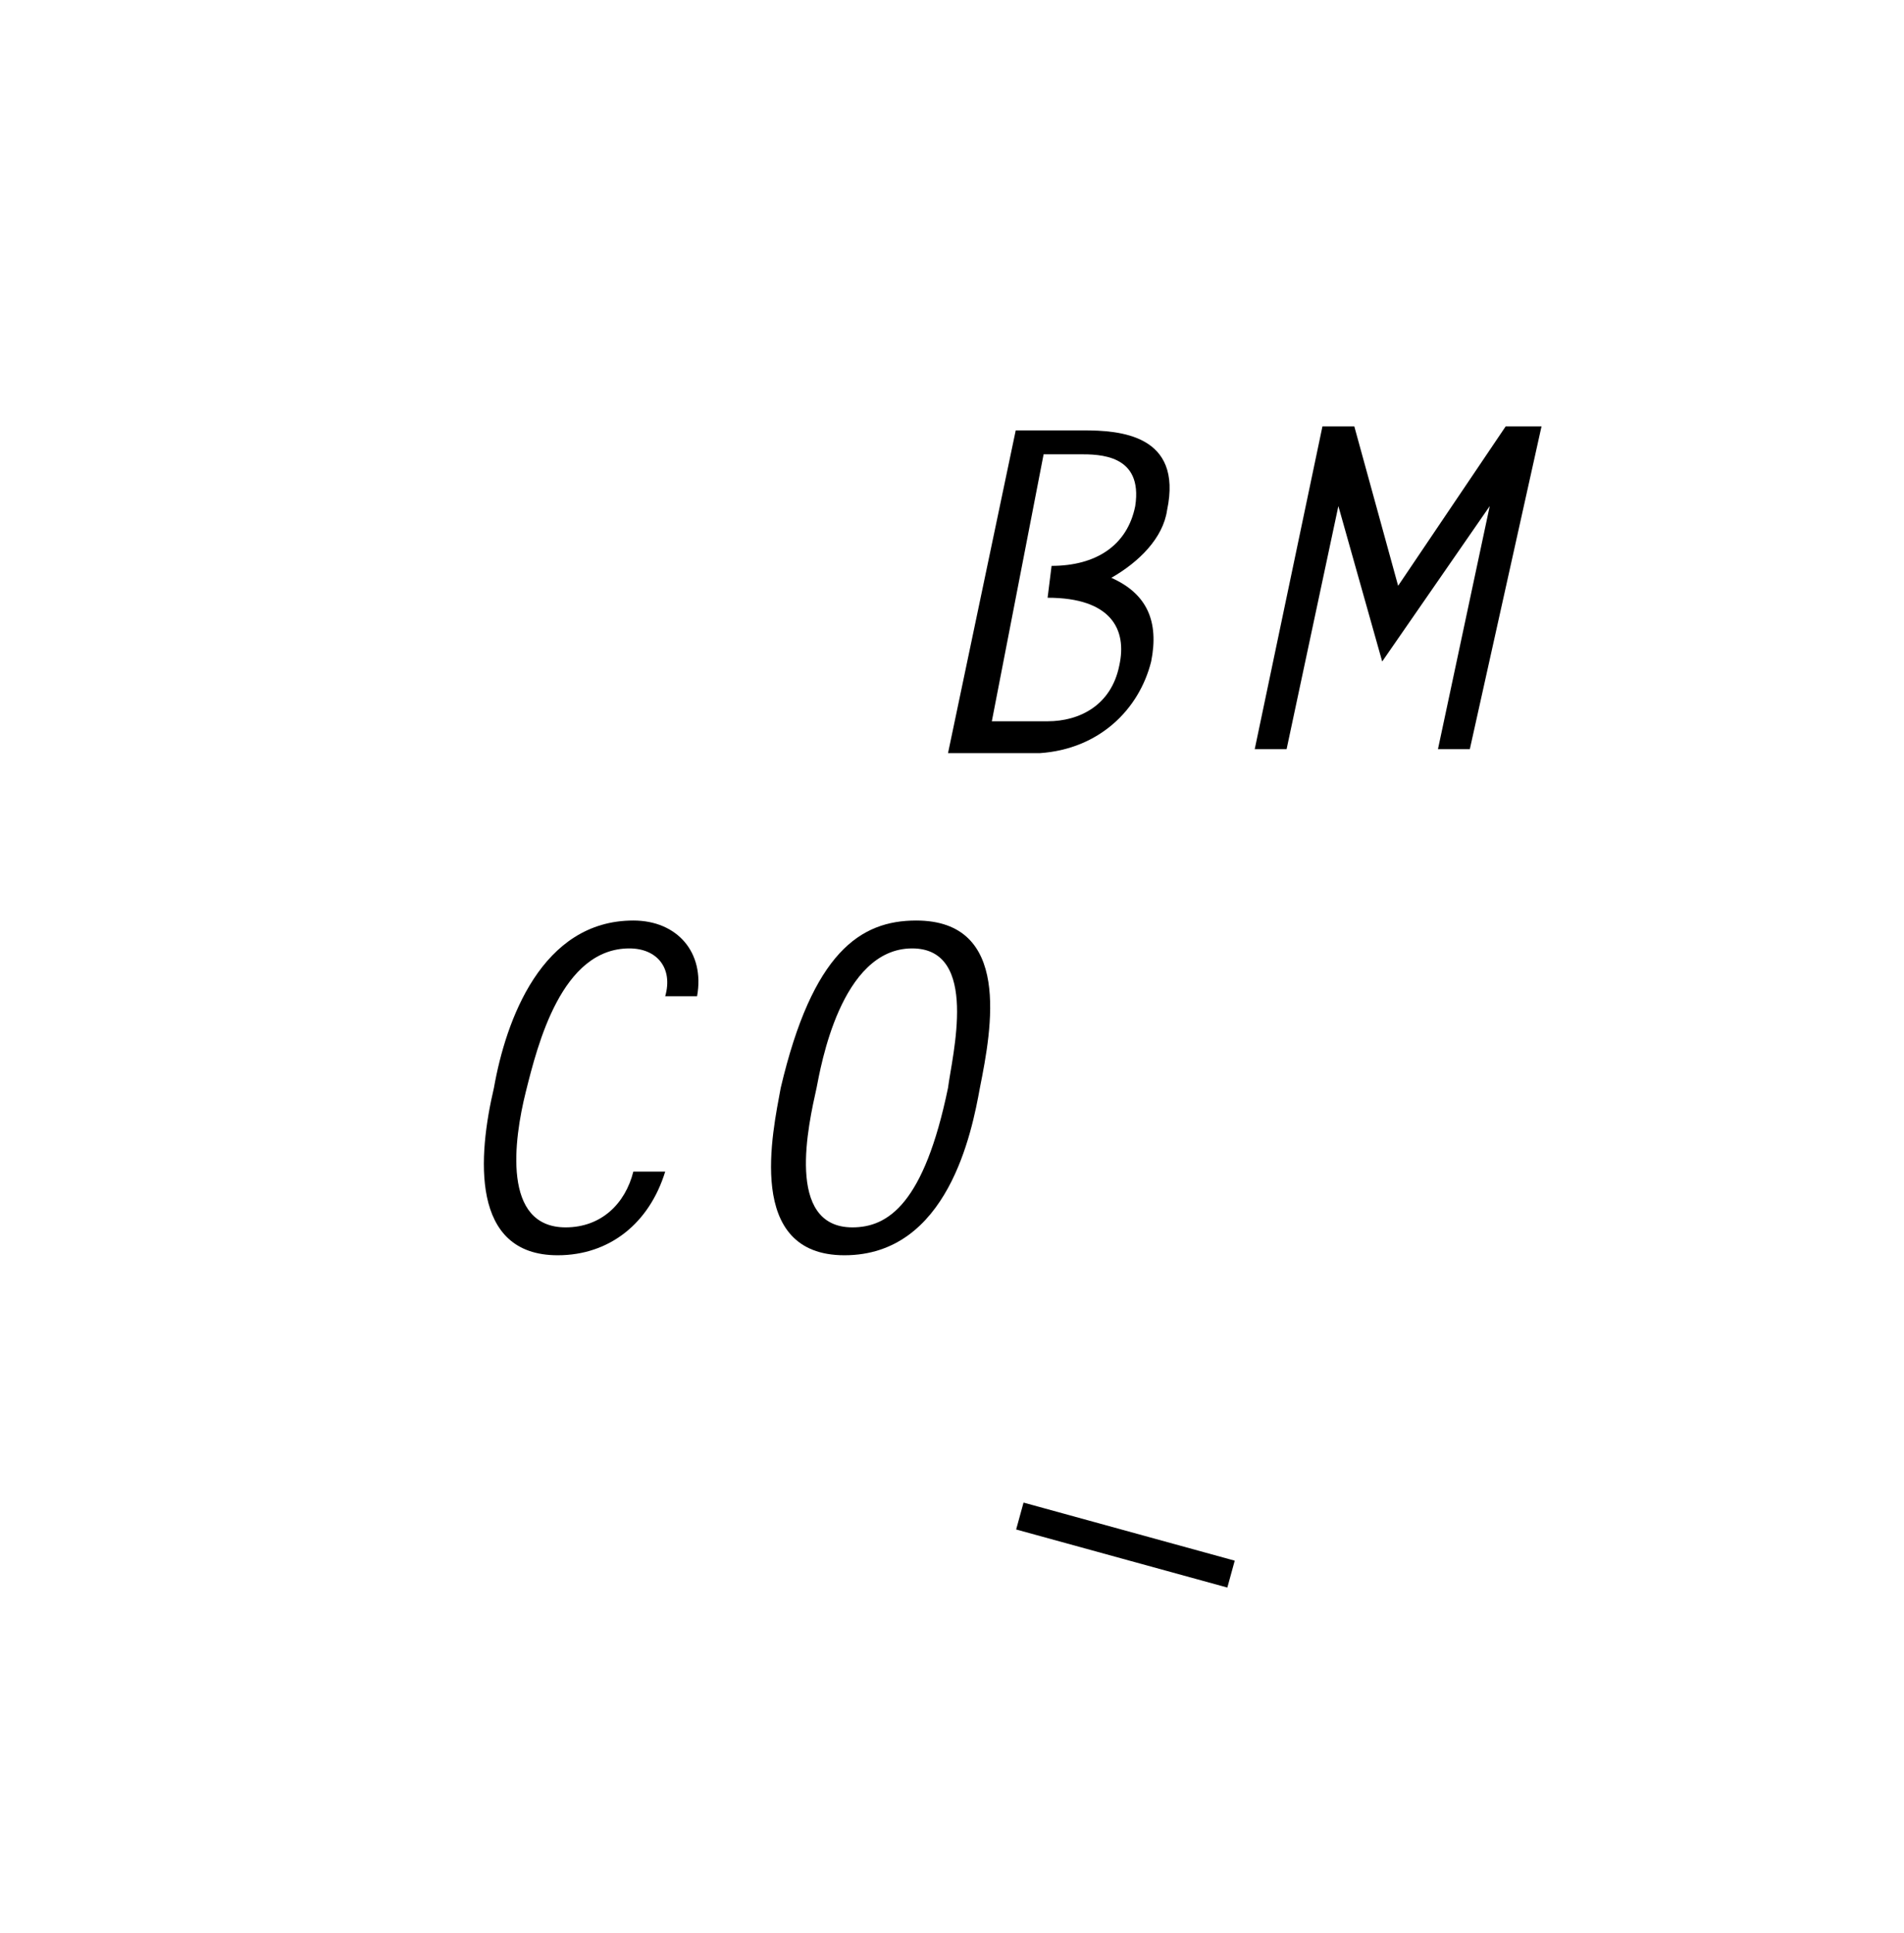 <?xml version="1.0" encoding="utf-8"?>
<!-- Generator: Adobe Illustrator 26.0.0, SVG Export Plug-In . SVG Version: 6.00 Build 0)  -->
<svg version="1.1" id="Ebene_1" xmlns="http://www.w3.org/2000/svg" xmlns:xlink="http://www.w3.org/1999/xlink" x="0px" y="0px"
	 viewBox="0 0 47.8 48.5" style="enable-background:new 0 0 47.8 48.5;" xml:space="preserve">
<path d="M15.9,23.1c-2.3,0-3.2,2.5-3.5,4.2C12,29,11.8,31.5,14,31.5c1.3,0,2.3-0.8,2.7-2.1h-0.8c-0.2,0.8-0.8,1.4-1.7,1.4
	c-1.6,0-1.3-2.2-1-3.4c0.3-1.2,0.9-3.6,2.6-3.6c0.7,0,1.1,0.5,0.9,1.2h0.8C17.7,23.9,17,23.1,15.9,23.1"/>
<path d="M23.8,27.3c-0.6,2.9-1.5,3.5-2.4,3.5c-1.7,0-1.1-2.6-0.9-3.5c0.1-0.5,0.6-3.5,2.4-3.5C24.6,23.8,23.9,26.5,23.8,27.3
	 M23,23.1c-1.4,0-2.6,0.8-3.4,4.2c-0.2,1.1-0.9,4.2,1.6,4.2c2.6,0,3.2-3.1,3.4-4.2C24.9,25.8,25.4,23.1,23,23.1"/>
<path d="M26.2,11.4L26.2,11.4L26.2,11.4h0.9c0.5,0,1.6,0,1.4,1.3c-0.2,1-1,1.5-2.1,1.5L26.3,15c1.6,0,2,0.8,1.8,1.7
	c-0.2,1-1,1.4-1.8,1.4h-1.4L26.2,11.4z M28.9,16.6c0.2-1-0.1-1.7-1-2.1c0.7-0.4,1.3-1,1.4-1.7c0.4-1.9-1.2-2-2.1-2h-1.7l-1.7,8.1
	h2.3C27.6,18.8,28.6,17.8,28.9,16.6"/>
<polygon points="37.8,10.7 35.1,14.7 34,10.7 33.2,10.7 31.5,18.8 32.3,18.8 33.6,12.7 33.6,12.7 34.7,16.6 37.4,12.7 37.4,12.7 
	36.1,18.8 36.9,18.8 38.7,10.7 "/>
<rect x="27.9" y="36" transform="matrix(0.265 -0.964 0.964 0.265 -16.587 55.737)" width="0.7" height="5.5"/>
</svg>

